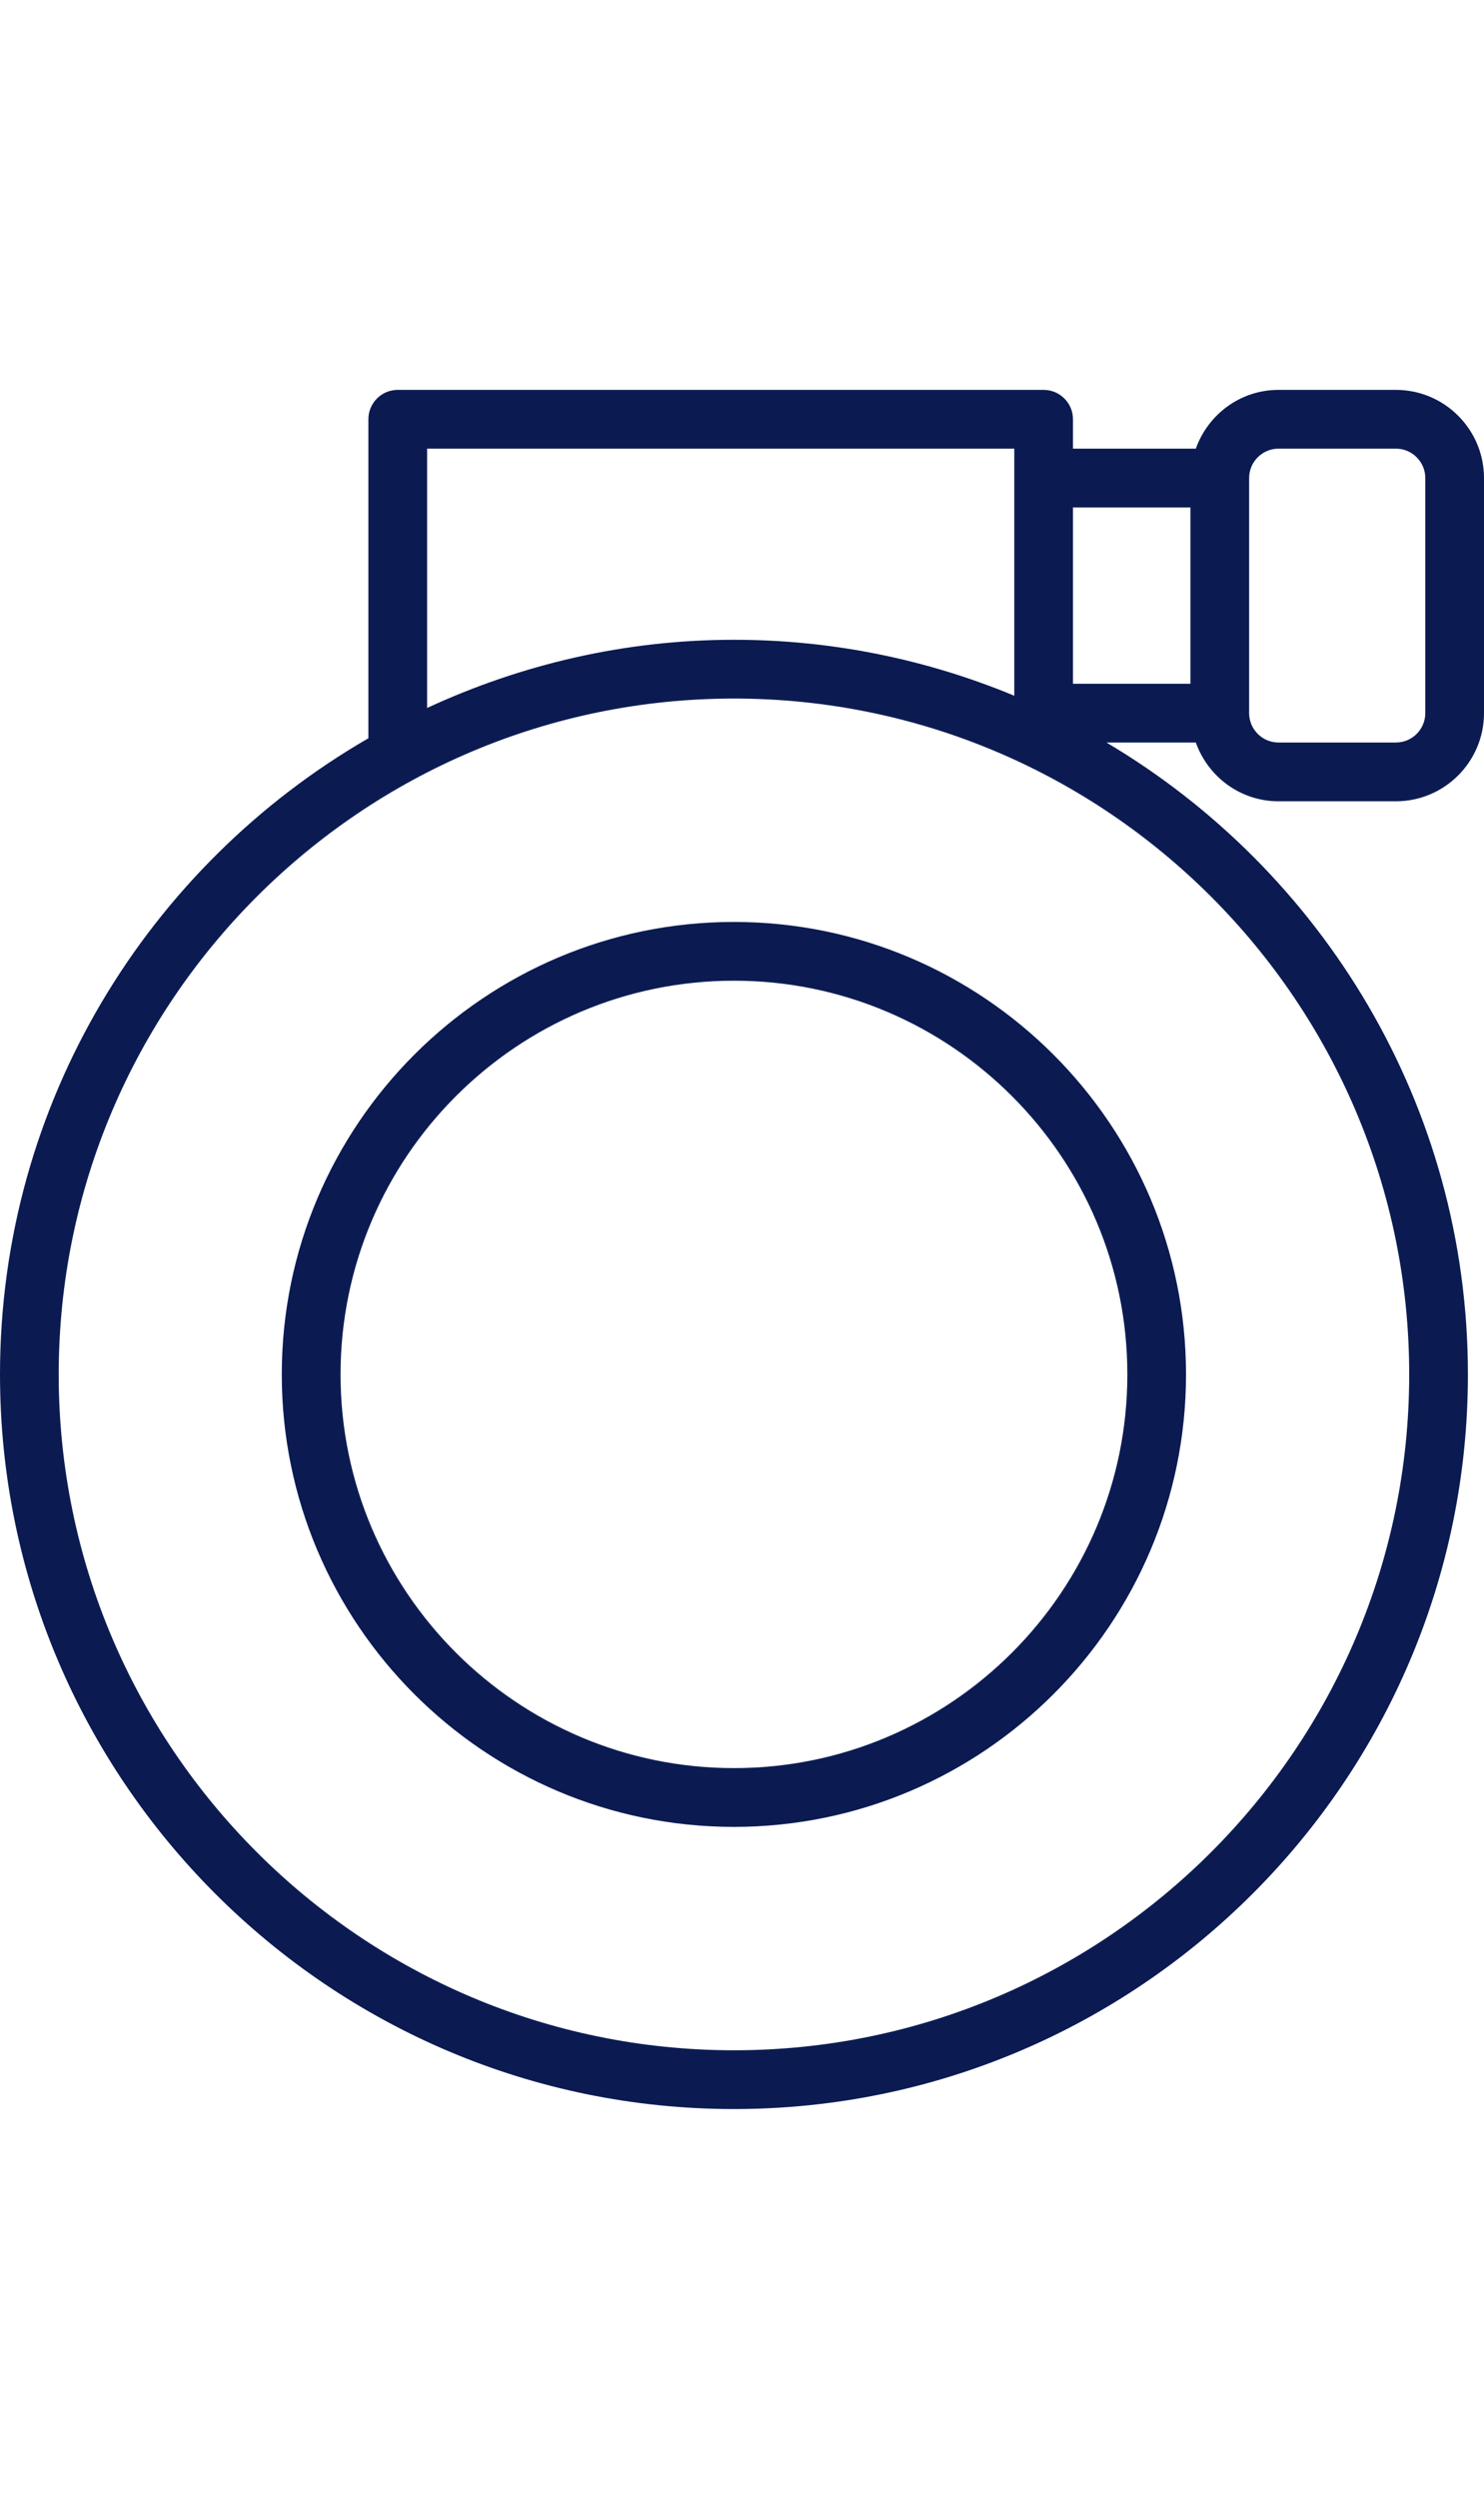 <?xml version="1.0" encoding="iso-8859-1"?>
<!-- Generator: Adobe Illustrator 27.5.0, SVG Export Plug-In . SVG Version: 6.00 Build 0)  -->
<svg version="1.1" id="Ebene_1" xmlns="http://www.w3.org/2000/svg" xmlns:xlink="http://www.w3.org/1999/xlink" x="0px" y="0px"
	 viewBox="0 0 25.274 42.52" style="enable-background:new 0 0 25.274 42.52;" xml:space="preserve">
<g>
	<path style="fill:#0B1B52;" d="M21.774,13.634h2c0.827,0,1.5-0.673,1.5-1.5v-4c0-0.827-0.673-1.5-1.5-1.5h-2
		c-0.651,0-1.201,0.419-1.408,1h-2.092v-0.5c0-0.276-0.224-0.5-0.5-0.5h-11c-0.276,0-0.5,0.224-0.5,0.5v5.428
		C2.53,14.724,0,18.761,0,23.386c0,6.893,5.607,12.5,12.5,12.5S25,30.279,25,23.386c0-4.576-2.479-8.574-6.156-10.752h1.522
		C20.573,13.215,21.123,13.634,21.774,13.634z M21.774,7.634h2c0.275,0,0.5,0.224,0.5,0.5v4c0,0.276-0.225,0.5-0.5,0.5h-2
		c-0.275,0-0.5-0.224-0.5-0.5v-4C21.274,7.858,21.499,7.634,21.774,7.634z M20.274,8.634v3h-2v-3H20.274z M7.274,7.634h10v4.204
		c-1.473-0.611-3.084-0.952-4.774-0.952c-1.867,0-3.633,0.423-5.226,1.16V7.634z M24,23.386c0,6.341-5.159,11.5-11.5,11.5
		S1,29.727,1,23.386s5.159-11.5,11.5-11.5C18.84,11.886,24,17.045,24,23.386z"/>
	<path style="fill:#0B1B52;" d="M4.799,23.386c0,4.245,3.454,7.699,7.7,7.699s7.7-3.454,7.7-7.699s-3.454-7.699-7.7-7.699
		S4.799,19.141,4.799,23.386z M19.2,23.386c0,3.694-3.006,6.699-6.7,6.699s-6.7-3.005-6.7-6.699s3.006-6.699,6.7-6.699
		S19.2,19.692,19.2,23.386z"/>
</g>
</svg>
